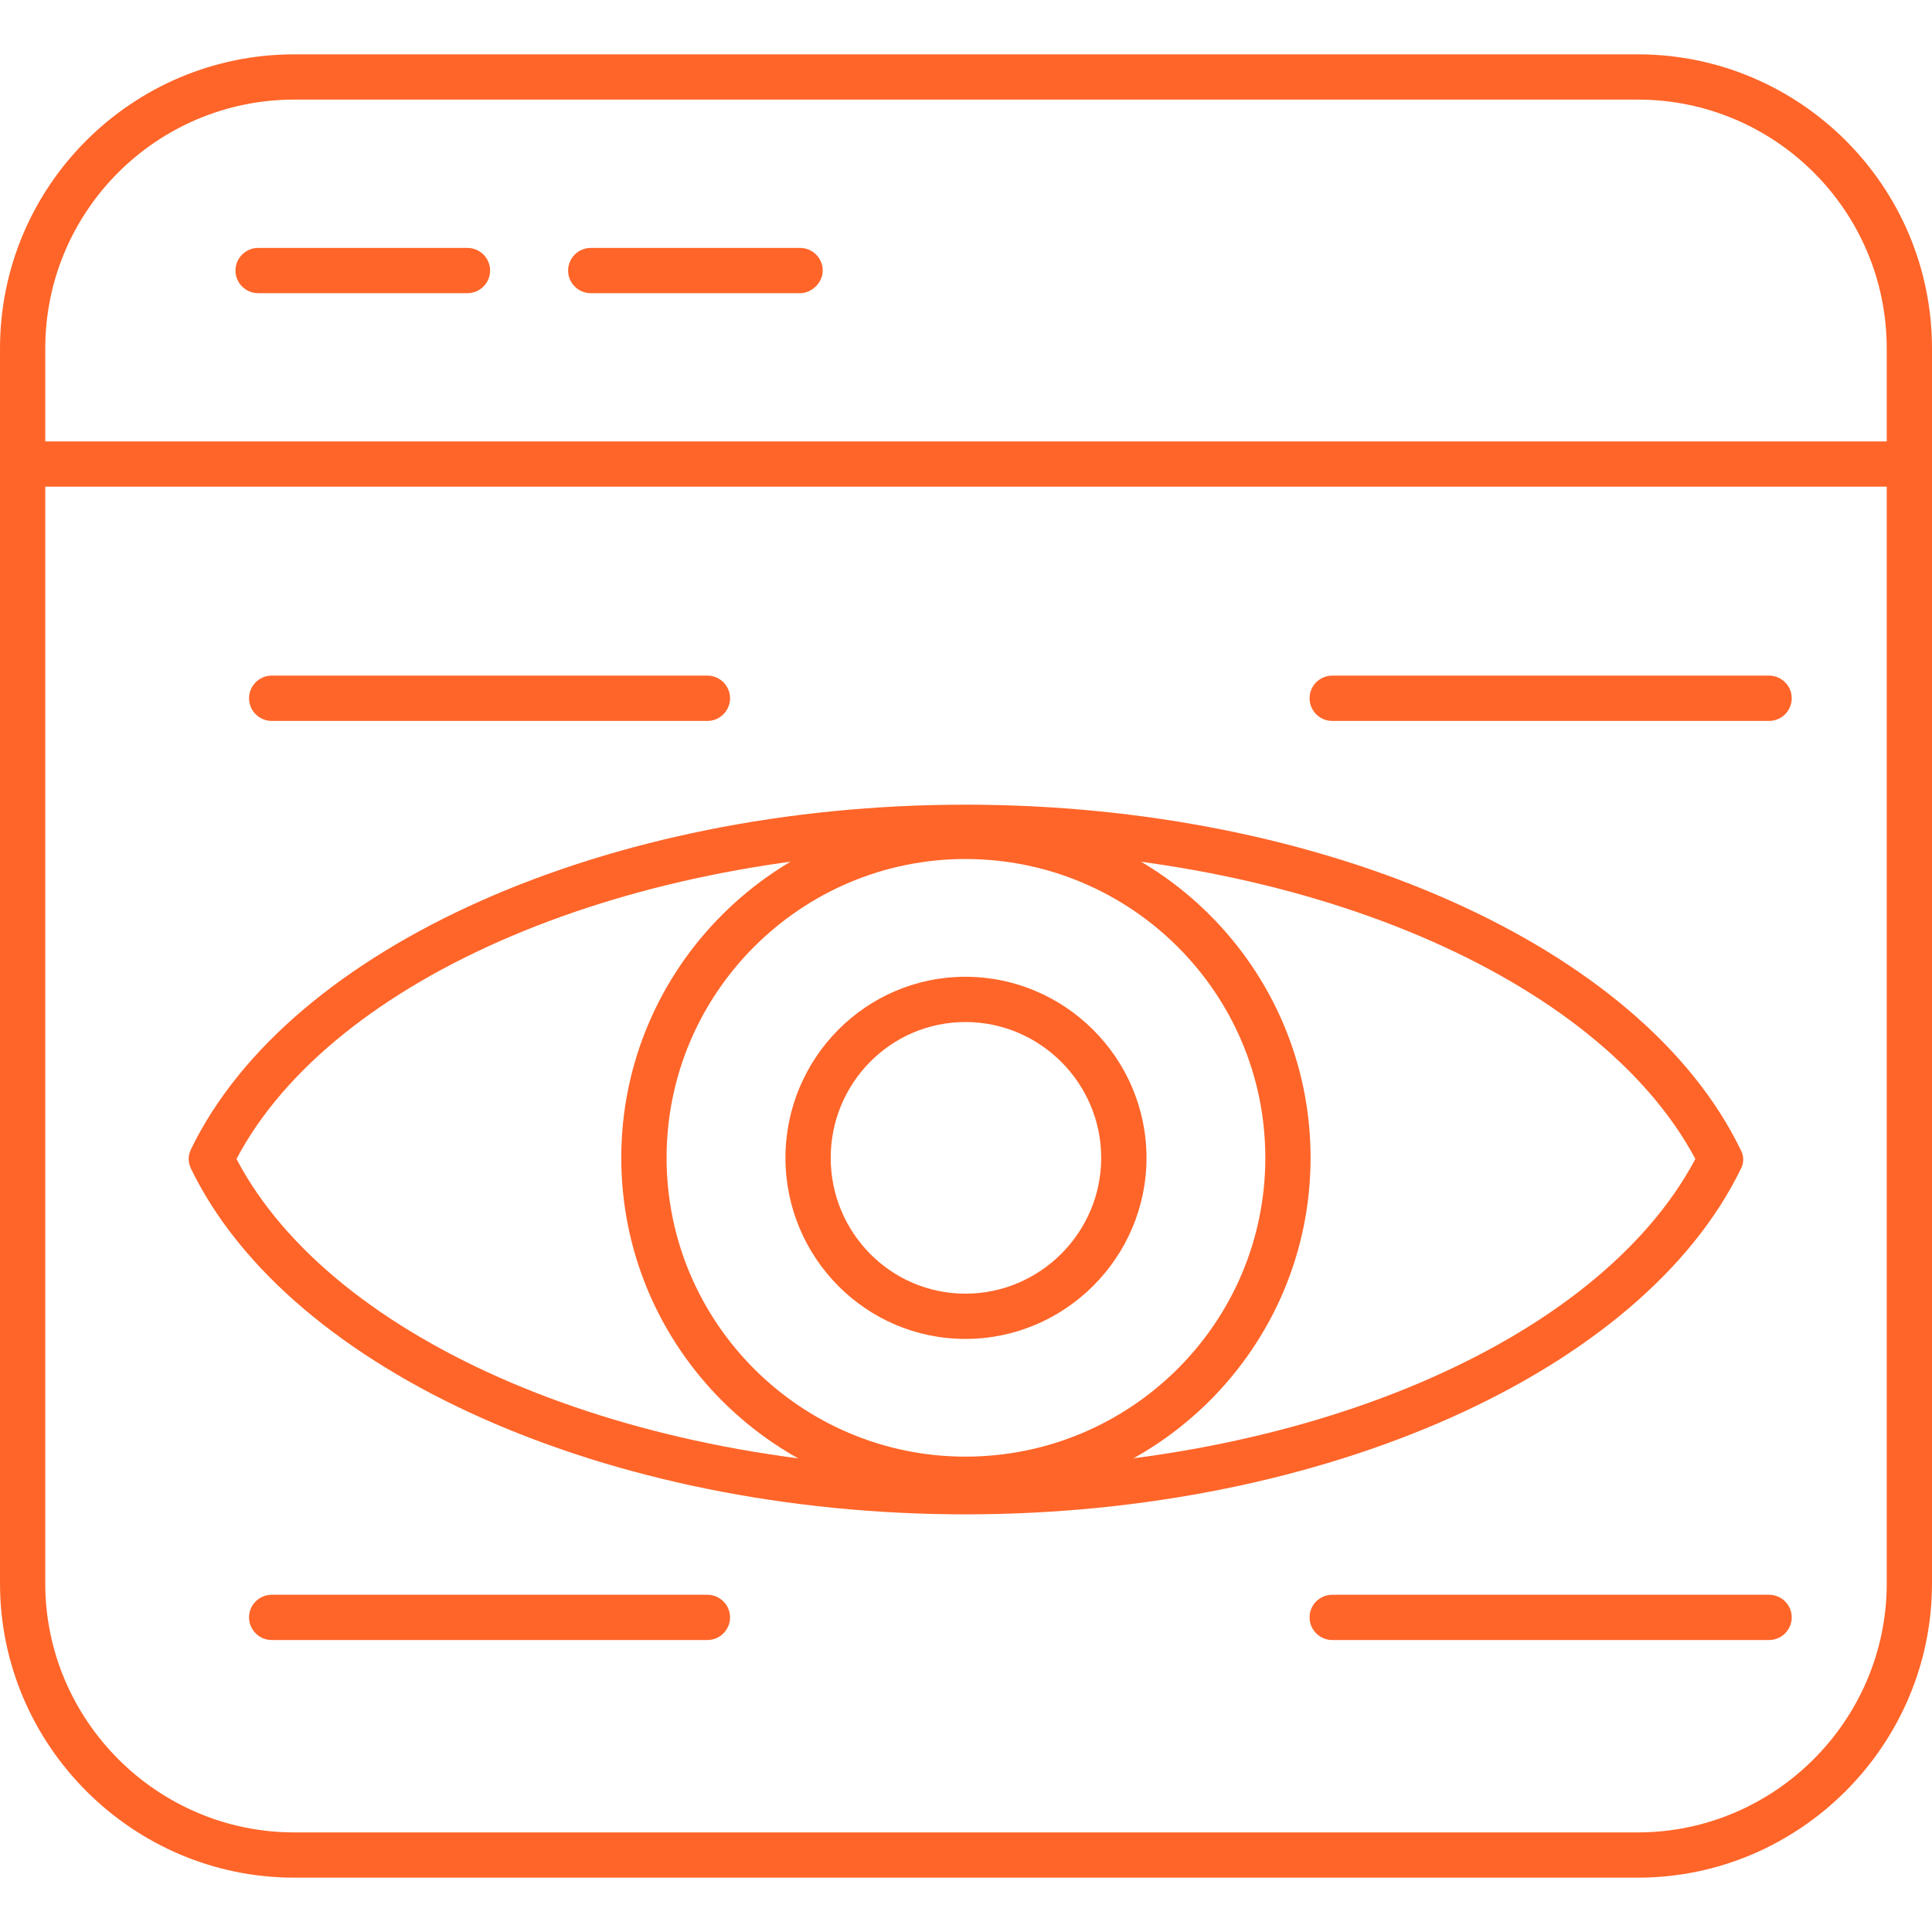 <svg width="40" height="40" viewBox="0 0 40 40" fill="none" xmlns="http://www.w3.org/2000/svg">
<g clip-path="url(#clip0_118_2690)">
<path fill-rule="evenodd" clip-rule="evenodd" d="M19.987 31.095C16.074 31.095 12.863 27.908 12.863 23.971C12.863 20.035 16.074 16.848 19.987 16.848C23.924 16.848 27.134 20.035 27.134 23.971C27.134 27.908 23.924 31.095 19.987 31.095ZM19.987 17.785C16.589 17.785 13.801 20.55 13.801 23.971C13.801 27.392 16.589 30.158 19.987 30.158C23.408 30.158 26.197 27.392 26.197 23.971C26.197 20.55 23.408 17.785 19.987 17.785Z" fill="#FF6529"/>
<path fill-rule="evenodd" clip-rule="evenodd" d="M39.531 10.076H0.469C0.211 10.076 0 9.865 0 9.607C0 9.326 0.211 9.139 0.469 9.139H39.531C39.789 9.139 40 9.326 40 9.607C40 9.865 39.789 10.076 39.531 10.076Z" fill="#FF6529"/>
<path fill-rule="evenodd" clip-rule="evenodd" d="M33.907 38.875H6.093C2.742 38.875 0 36.134 0 32.783V7.218C0 3.843 2.742 1.125 6.093 1.125H33.907C37.258 1.125 40 3.843 40 7.218V32.783C40 36.134 37.258 38.875 33.907 38.875ZM6.093 2.062C3.257 2.062 0.937 4.359 0.937 7.218V32.783C0.937 35.618 3.257 37.938 6.093 37.938H33.907C36.743 37.938 39.063 35.618 39.063 32.783V7.218C39.063 4.359 36.743 2.062 33.907 2.062H6.093Z" fill="#FF6529"/>
<path fill-rule="evenodd" clip-rule="evenodd" d="M9.679 6.07H5.344C5.086 6.07 4.875 5.859 4.875 5.601C4.875 5.344 5.086 5.133 5.344 5.133H9.679C9.937 5.133 10.147 5.344 10.147 5.601C10.147 5.859 9.937 6.07 9.679 6.07Z" fill="#FF6529"/>
<path fill-rule="evenodd" clip-rule="evenodd" d="M16.566 6.07H12.23C11.973 6.07 11.762 5.859 11.762 5.601C11.762 5.344 11.973 5.133 12.23 5.133H16.566C16.823 5.133 17.034 5.344 17.034 5.601C17.034 5.859 16.8 6.07 16.566 6.07Z" fill="#FF6529"/>
<path fill-rule="evenodd" clip-rule="evenodd" d="M19.987 31.353C12.582 31.353 5.998 28.4 3.959 24.206C3.889 24.065 3.889 23.924 3.959 23.784C5.998 19.589 12.582 16.66 19.987 16.66C27.415 16.66 34 19.589 36.039 23.807C36.109 23.924 36.109 24.088 36.039 24.206C34 28.4 27.415 31.353 19.987 31.353ZM4.896 23.995C6.888 27.791 13.051 30.415 19.987 30.415C26.947 30.415 33.086 27.791 35.101 23.995C33.086 20.222 26.947 17.598 19.987 17.598C13.051 17.598 6.888 20.222 4.896 23.995Z" fill="#FF6529"/>
<path fill-rule="evenodd" clip-rule="evenodd" d="M14.647 33.955H5.625C5.367 33.955 5.156 33.744 5.156 33.486C5.156 33.228 5.367 33.018 5.625 33.018H14.647C14.904 33.018 15.115 33.228 15.115 33.486C15.115 33.744 14.904 33.955 14.647 33.955Z" fill="#FF6529"/>
<path fill-rule="evenodd" clip-rule="evenodd" d="M14.647 14.926H5.625C5.367 14.926 5.156 14.715 5.156 14.457C5.156 14.199 5.367 13.988 5.625 13.988H14.647C14.904 13.988 15.115 14.199 15.115 14.457C15.115 14.715 14.904 14.926 14.647 14.926Z" fill="#FF6529"/>
<path fill-rule="evenodd" clip-rule="evenodd" d="M36.627 33.955H27.582C27.324 33.955 27.113 33.744 27.113 33.486C27.113 33.228 27.324 33.018 27.582 33.018H36.627C36.885 33.018 37.096 33.228 37.096 33.486C37.096 33.744 36.885 33.955 36.627 33.955Z" fill="#FF6529"/>
<path fill-rule="evenodd" clip-rule="evenodd" d="M36.627 14.926H27.582C27.324 14.926 27.113 14.715 27.113 14.457C27.113 14.199 27.324 13.988 27.582 13.988H36.627C36.885 13.988 37.096 14.199 37.096 14.457C37.096 14.715 36.885 14.926 36.627 14.926Z" fill="#FF6529"/>
<path fill-rule="evenodd" clip-rule="evenodd" d="M19.988 27.721C17.925 27.721 16.262 26.034 16.262 23.972C16.262 21.91 17.925 20.223 19.988 20.223C22.05 20.223 23.737 21.91 23.737 23.972C23.737 26.034 22.05 27.721 19.988 27.721ZM19.988 21.16C18.441 21.16 17.199 22.425 17.199 23.972C17.199 25.518 18.441 26.784 19.988 26.784C21.534 26.784 22.799 25.518 22.799 23.972C22.799 22.425 21.534 21.16 19.988 21.16Z" fill="#FF6529"/>
</g>
<defs>
<clipPath id="clip0_118_2690">
<rect width="40" height="40" fill="white"/>
</clipPath>
</defs>
</svg>
